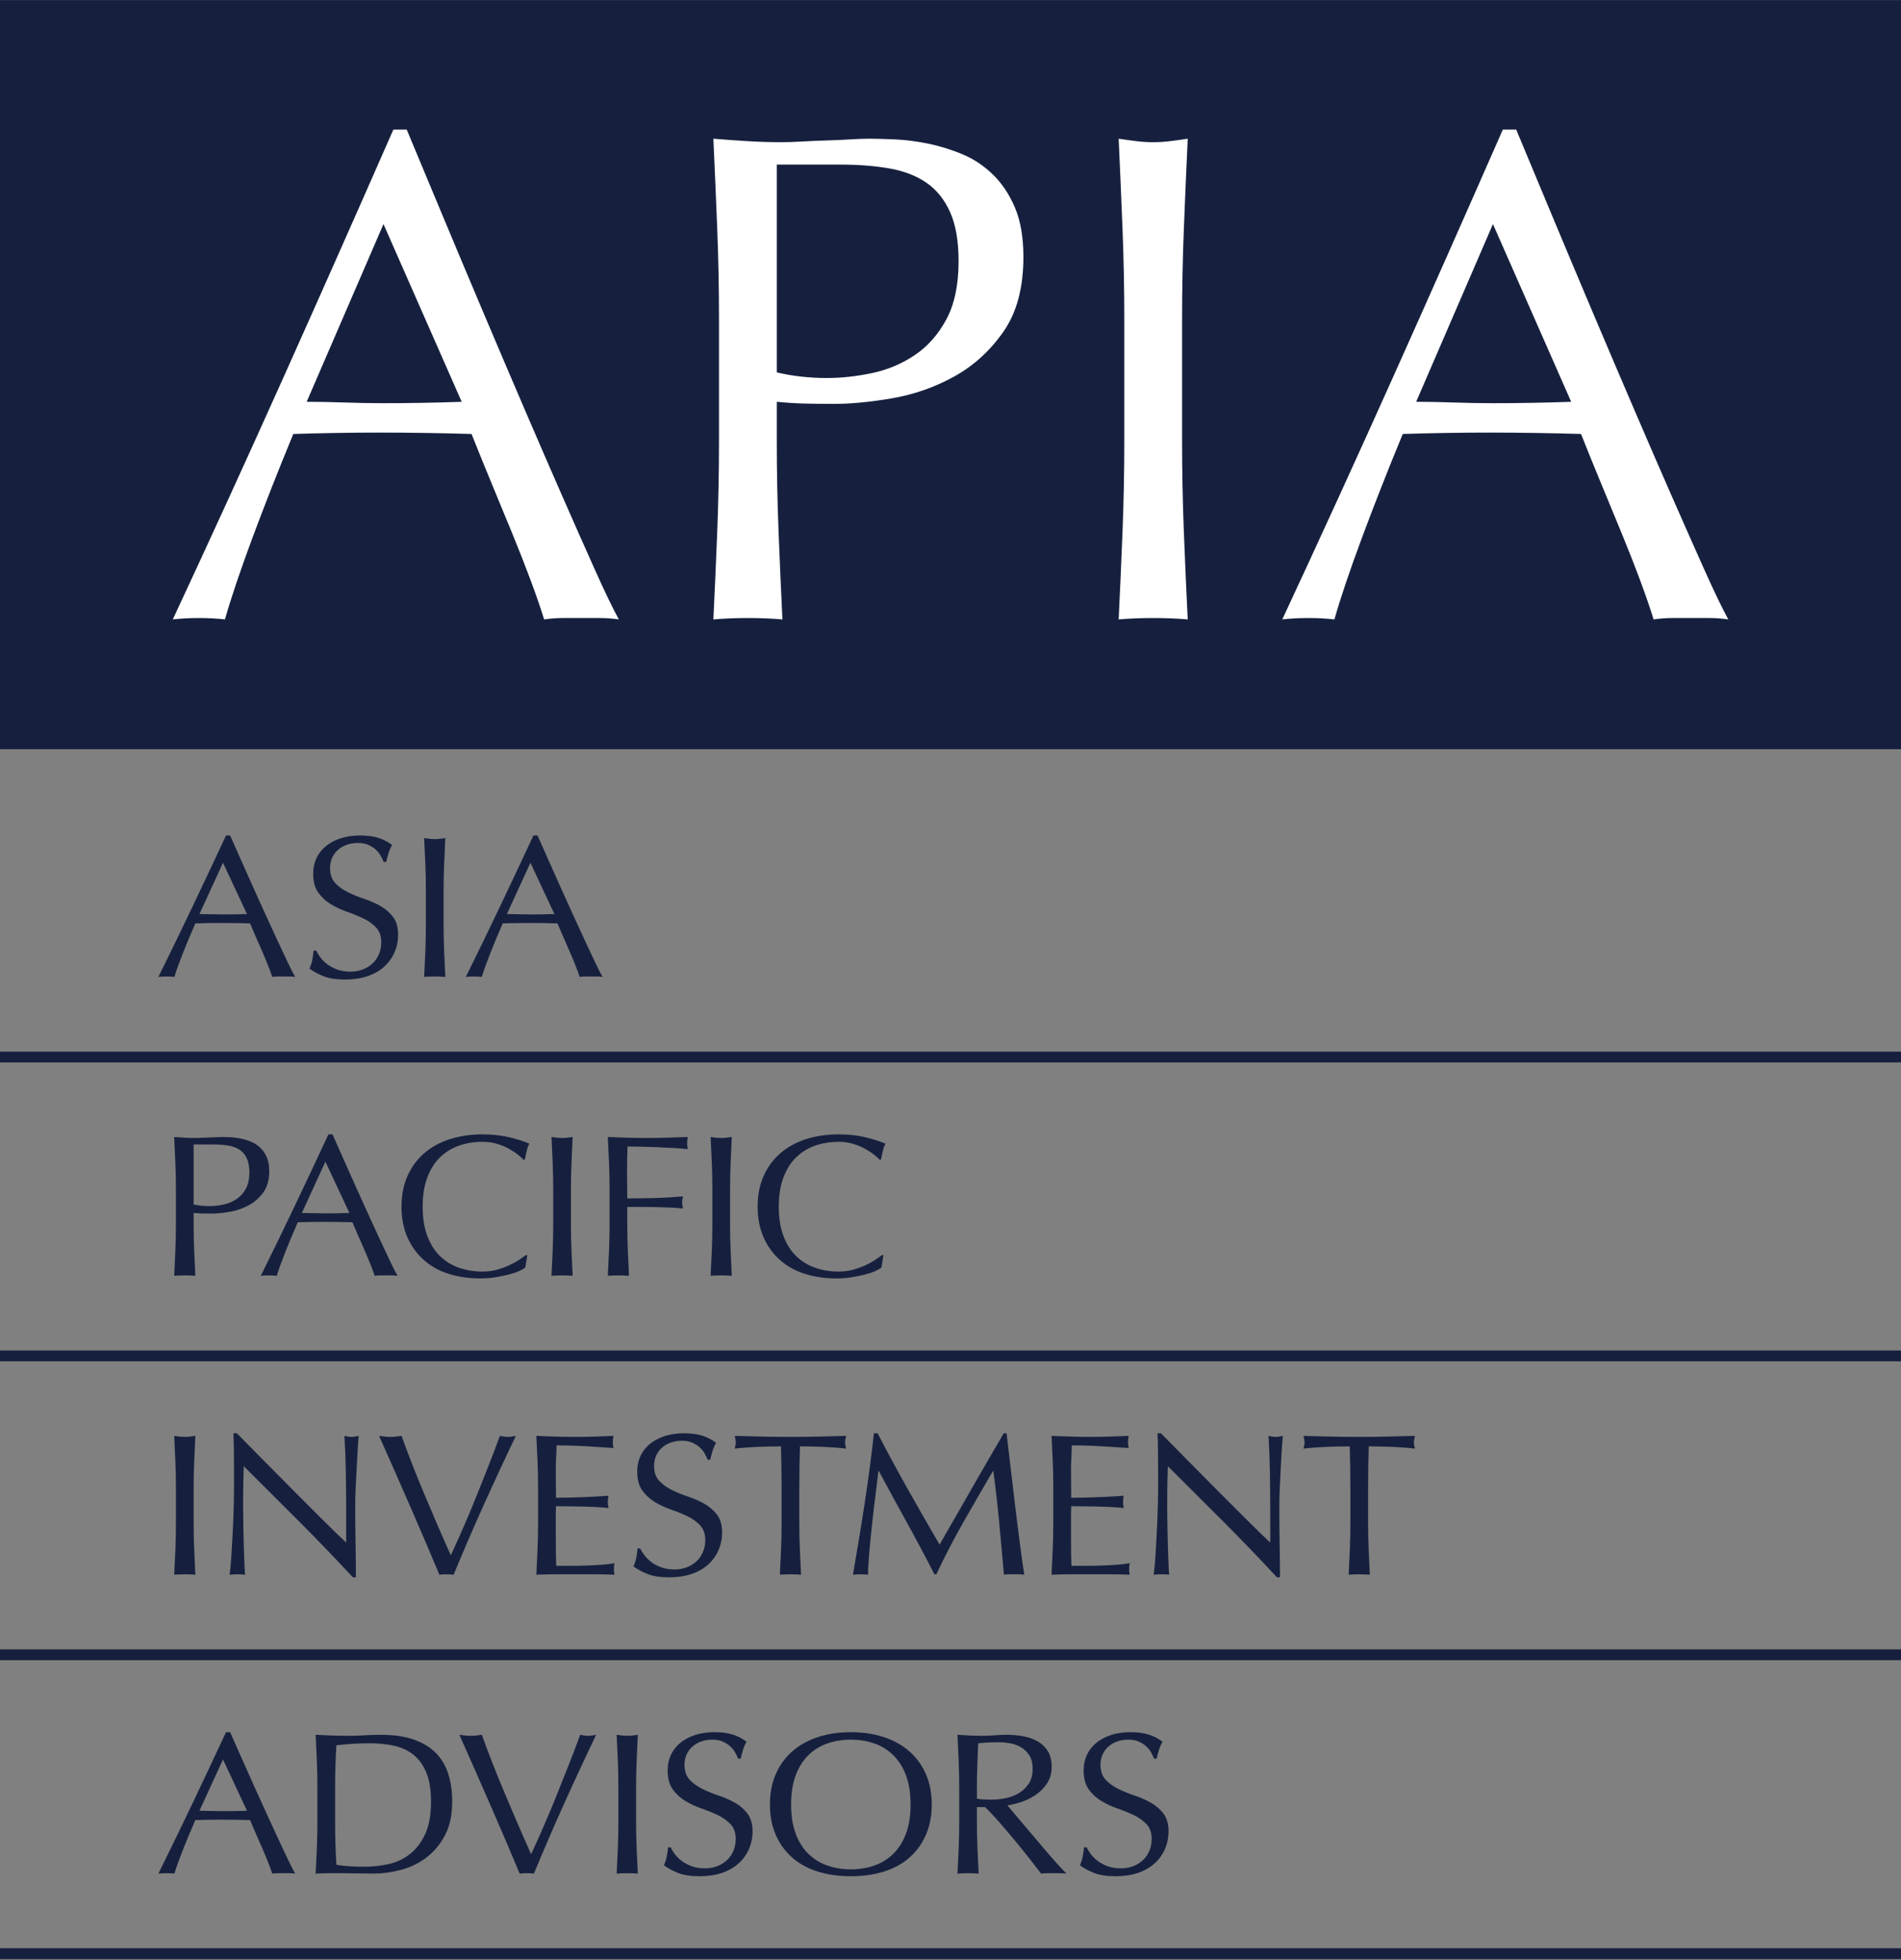 <?xml version="1.0" encoding="UTF-8" standalone="no"?>
<!DOCTYPE svg PUBLIC "-//W3C//DTD SVG 1.1//EN" "http://www.w3.org/Graphics/SVG/1.1/DTD/svg11.dtd">
<svg width="100%" height="100%" viewBox="0 0 550 567" version="1.1" xmlns="http://www.w3.org/2000/svg" xmlns:xlink="http://www.w3.org/1999/xlink" xml:space="preserve" xmlns:serif="http://www.serif.com/" style="fill-rule:evenodd;clip-rule:evenodd;stroke-linejoin:round;stroke-miterlimit:2;">
    <rect x="0" y="0" width="550" height="567" fill="#808080" stroke="none"/>
    <g transform="matrix(1,0,0,1,-1905.34,-113.001)">
        <g transform="matrix(4.167,0,0,4.167,1905.34,-236.999)">
            <rect x="0" y="84" width="132" height="52" style="fill:rgb(22,32,62);"/>
        </g>
        <g transform="matrix(4.167,0,0,4.167,1905.34,157.792)">
            <rect x="0" y="62.25" width="132" height="0.75" style="fill:rgb(22,32,62);"/>
        </g>
        <g transform="matrix(4.167,0,0,4.167,1905.34,330.709)">
            <rect x="0" y="41.5" width="132" height="0.75" style="fill:rgb(22,32,62);"/>
        </g>
        <g transform="matrix(4.167,0,0,4.167,1905.34,503.626)">
            <rect x="0" y="20.75" width="132" height="0.75" style="fill:rgb(22,32,62);"/>
        </g>
        <g transform="matrix(4.167,0,0,4.167,1905.34,676.542)">
            <rect x="0" y="0" width="132" height="0.75" style="fill:rgb(22,32,62);"/>
        </g>
        <g transform="matrix(4.167,0,0,4.167,2016.29,264.847)">
            <path d="M0,-20.886L5.43,-8.549C4.517,-8.516 3.603,-8.492 2.691,-8.476C1.777,-8.459 0.864,-8.452 -0.049,-8.452C-0.897,-8.452 -1.778,-8.468 -2.691,-8.5C-3.604,-8.532 -4.485,-8.549 -5.333,-8.549L0,-20.886ZM14.701,3.157C14.032,1.668 13.282,-0.025 12.451,-1.919C11.619,-3.813 10.73,-5.861 9.784,-8.063C8.838,-10.265 7.893,-12.483 6.947,-14.717C6.001,-16.952 5.071,-19.162 4.158,-21.347C3.245,-23.533 2.397,-25.565 1.614,-27.443L0.685,-27.443C-1.859,-21.646 -4.387,-15.948 -6.898,-10.346C-9.41,-4.744 -11.986,0.891 -14.628,6.557C-14.074,6.492 -13.47,6.46 -12.818,6.46C-12.166,6.46 -11.562,6.492 -11.007,6.557C-10.584,5.068 -9.948,3.181 -9.1,0.898C-8.252,-1.385 -7.306,-3.789 -6.262,-6.315C-5.251,-6.346 -4.256,-6.371 -3.278,-6.387C-2.299,-6.403 -1.305,-6.412 -0.294,-6.412C0.783,-6.412 1.859,-6.403 2.935,-6.387C4.012,-6.371 5.071,-6.346 6.115,-6.315C6.539,-5.246 6.996,-4.121 7.485,-2.939C7.974,-1.756 8.455,-0.591 8.928,0.558C9.401,1.708 9.833,2.809 10.225,3.861C10.616,4.914 10.926,5.812 11.154,6.557C11.611,6.492 12.042,6.46 12.451,6.46L15.044,6.46C15.451,6.46 15.883,6.492 16.34,6.557C15.916,5.78 15.369,4.647 14.701,3.157M27.308,-25.015L31.711,-25.015C32.983,-25.015 34.124,-24.925 35.135,-24.747C36.146,-24.569 37.002,-24.237 37.704,-23.752C38.405,-23.266 38.951,-22.586 39.343,-21.712C39.734,-20.837 39.93,-19.704 39.93,-18.312C39.93,-16.66 39.644,-15.308 39.074,-14.256C38.503,-13.203 37.769,-12.378 36.872,-11.779C35.975,-11.179 34.989,-10.766 33.912,-10.54C32.836,-10.313 31.792,-10.2 30.781,-10.2C29.574,-10.2 28.416,-10.329 27.308,-10.589L27.308,-25.015ZM23.296,-5.877C23.296,-3.74 23.255,-1.635 23.174,0.437C23.092,2.509 23.003,4.55 22.905,6.557C23.655,6.492 24.454,6.46 25.302,6.46C26.15,6.46 26.949,6.492 27.699,6.557C27.601,4.55 27.511,2.509 27.43,0.437C27.348,-1.635 27.308,-3.74 27.308,-5.877L27.308,-8.549C27.96,-8.484 28.596,-8.443 29.216,-8.427C29.835,-8.411 30.52,-8.403 31.271,-8.403C32.445,-8.403 33.79,-8.532 35.307,-8.792C36.823,-9.051 38.258,-9.552 39.612,-10.297C40.965,-11.042 42.107,-12.078 43.036,-13.406C43.966,-14.733 44.431,-16.466 44.431,-18.603C44.431,-19.963 44.235,-21.105 43.844,-22.027C43.452,-22.95 42.939,-23.719 42.303,-24.335C41.667,-24.949 40.957,-25.419 40.174,-25.743C39.392,-26.066 38.601,-26.309 37.802,-26.472C37.002,-26.633 36.244,-26.731 35.527,-26.763C34.809,-26.795 34.206,-26.812 33.717,-26.812C33.357,-26.812 32.917,-26.795 32.396,-26.763C31.874,-26.731 31.327,-26.706 30.757,-26.69C30.186,-26.674 29.623,-26.649 29.069,-26.617C28.514,-26.585 28.042,-26.569 27.65,-26.569C26.868,-26.569 26.076,-26.593 25.278,-26.642C24.478,-26.69 23.688,-26.746 22.905,-26.812C23.003,-24.675 23.092,-22.578 23.174,-20.522C23.255,-18.465 23.296,-16.369 23.296,-14.232L23.296,-5.877ZM51.436,-14.232L51.436,-5.877C51.436,-3.74 51.395,-1.635 51.314,0.437C51.232,2.509 51.143,4.55 51.045,6.557C51.795,6.492 52.594,6.46 53.442,6.46C54.29,6.46 55.089,6.492 55.839,6.557C55.741,4.55 55.651,2.509 55.57,0.437C55.488,-1.635 55.448,-3.74 55.448,-5.877L55.448,-14.232C55.448,-16.369 55.488,-18.465 55.57,-20.522C55.651,-22.578 55.741,-24.675 55.839,-26.812C55.415,-26.746 55.008,-26.69 54.616,-26.642C54.225,-26.593 53.833,-26.569 53.442,-26.569C53.051,-26.569 52.659,-26.593 52.268,-26.642C51.877,-26.69 51.468,-26.746 51.045,-26.812C51.143,-24.675 51.232,-22.578 51.314,-20.522C51.395,-18.465 51.436,-16.369 51.436,-14.232M77.032,-20.886L82.463,-8.549C81.549,-8.516 80.636,-8.492 79.723,-8.476C78.81,-8.459 77.896,-8.452 76.983,-8.452C76.135,-8.452 75.254,-8.468 74.342,-8.5C73.428,-8.532 72.548,-8.549 71.7,-8.549L77.032,-20.886ZM91.733,3.157C91.065,1.668 90.315,-0.025 89.483,-1.919C88.651,-3.813 87.762,-5.861 86.817,-8.063C85.87,-10.265 84.925,-12.483 83.979,-14.717C83.033,-16.952 82.103,-19.162 81.191,-21.347C80.277,-23.533 79.43,-25.565 78.647,-27.443L77.717,-27.443C75.173,-21.646 72.645,-15.948 70.134,-10.346C67.622,-4.744 65.046,0.891 62.405,6.557C62.959,6.492 63.562,6.46 64.215,6.46C64.867,6.46 65.47,6.492 66.025,6.557C66.448,5.068 67.084,3.181 67.933,0.898C68.781,-1.385 69.726,-3.789 70.77,-6.315C71.781,-6.346 72.776,-6.371 73.755,-6.387C74.733,-6.403 75.727,-6.412 76.739,-6.412C77.815,-6.412 78.891,-6.403 79.968,-6.387C81.044,-6.371 82.103,-6.346 83.148,-6.315C83.571,-5.246 84.028,-4.121 84.517,-2.939C85.007,-1.756 85.487,-0.591 85.961,0.558C86.433,1.708 86.866,2.809 87.257,3.861C87.648,4.914 87.958,5.812 88.187,6.557C88.643,6.492 89.075,6.46 89.483,6.46L92.076,6.46C92.483,6.46 92.915,6.492 93.372,6.557C92.948,5.78 92.402,4.647 91.733,3.157" style="fill:white;fill-rule:nonzero;"/>
        </g>
        <g transform="matrix(4.167,0,0,4.167,1969.86,647.823)">
            <path d="M0,-6.214L1.665,-2.652C1.385,-2.642 1.105,-2.635 0.825,-2.631C0.545,-2.626 0.265,-2.624 -0.015,-2.624C-0.275,-2.624 -0.545,-2.628 -0.825,-2.638C-1.105,-2.647 -1.375,-2.652 -1.635,-2.652L0,-6.214ZM4.508,0.729C4.302,0.299 4.073,-0.19 3.818,-0.737C3.563,-1.284 3.29,-1.875 3,-2.511C2.71,-3.147 2.42,-3.788 2.13,-4.433C1.84,-5.078 1.555,-5.716 1.275,-6.347C0.995,-6.978 0.735,-7.565 0.495,-8.107L0.21,-8.107C-0.57,-6.434 -1.345,-4.788 -2.115,-3.171C-2.885,-1.553 -3.675,0.074 -4.485,1.71C-4.315,1.691 -4.13,1.682 -3.93,1.682C-3.73,1.682 -3.545,1.691 -3.375,1.71C-3.245,1.28 -3.05,0.736 -2.79,0.076C-2.53,-0.583 -2.24,-1.277 -1.92,-2.006C-1.61,-2.016 -1.305,-2.023 -1.005,-2.027C-0.705,-2.032 -0.4,-2.034 -0.09,-2.034C0.24,-2.034 0.57,-2.032 0.9,-2.027C1.23,-2.023 1.555,-2.016 1.875,-2.006C2.005,-1.698 2.145,-1.373 2.295,-1.032C2.445,-0.69 2.592,-0.354 2.738,-0.022C2.882,0.31 3.015,0.628 3.135,0.932C3.255,1.236 3.35,1.495 3.42,1.71C3.56,1.691 3.692,1.682 3.818,1.682L4.613,1.682C4.737,1.682 4.87,1.691 5.01,1.71C4.88,1.486 4.712,1.159 4.508,0.729M6.553,-1.88C6.553,-1.263 6.541,-0.655 6.516,-0.057C6.491,0.542 6.463,1.131 6.433,1.71C6.773,1.691 7.108,1.682 7.438,1.682L8.443,1.682C8.783,1.682 9.118,1.687 9.448,1.696C9.778,1.705 10.113,1.71 10.453,1.71C11.043,1.71 11.661,1.629 12.306,1.465C12.951,1.301 13.541,1.023 14.076,0.63C14.611,0.238 15.051,-0.279 15.396,-0.919C15.741,-1.56 15.913,-2.348 15.913,-3.283C15.913,-4.003 15.821,-4.65 15.636,-5.225C15.451,-5.8 15.158,-6.286 14.758,-6.684C14.358,-7.081 13.846,-7.387 13.221,-7.602C12.596,-7.817 11.843,-7.925 10.963,-7.925C10.583,-7.925 10.206,-7.913 9.831,-7.89C9.456,-7.867 9.078,-7.855 8.698,-7.855C8.318,-7.855 7.941,-7.862 7.566,-7.876C7.191,-7.89 6.813,-7.906 6.433,-7.925C6.463,-7.308 6.491,-6.702 6.516,-6.109C6.541,-5.515 6.553,-4.91 6.553,-4.293L6.553,-1.88ZM7.783,-4.293C7.783,-4.797 7.791,-5.295 7.806,-5.786C7.821,-6.277 7.843,-6.747 7.873,-7.196C8.183,-7.233 8.533,-7.266 8.923,-7.294C9.313,-7.322 9.733,-7.336 10.183,-7.336C10.803,-7.336 11.373,-7.278 11.893,-7.161C12.413,-7.044 12.861,-6.833 13.236,-6.53C13.611,-6.226 13.906,-5.812 14.121,-5.288C14.336,-4.765 14.443,-4.096 14.443,-3.283C14.443,-2.357 14.306,-1.602 14.031,-1.018C13.756,-0.433 13.401,0.027 12.966,0.364C12.531,0.7 12.038,0.93 11.488,1.051C10.938,1.173 10.388,1.233 9.838,1.233C9.458,1.233 9.088,1.222 8.728,1.198C8.368,1.175 8.083,1.14 7.873,1.093C7.813,0.121 7.783,-0.87 7.783,-1.88L7.783,-4.293ZM21.093,1.682C21.263,1.682 21.428,1.691 21.588,1.71C22.248,0.111 22.938,-1.487 23.658,-3.086C24.378,-4.685 25.128,-6.298 25.908,-7.925C25.688,-7.878 25.503,-7.855 25.353,-7.855C25.203,-7.855 25.018,-7.878 24.798,-7.925C24.688,-7.617 24.553,-7.252 24.393,-6.831C24.233,-6.41 24.055,-5.957 23.86,-5.471C23.665,-4.984 23.463,-4.477 23.253,-3.949C23.043,-3.421 22.83,-2.902 22.615,-2.392C22.4,-1.882 22.188,-1.392 21.978,-0.919C21.768,-0.447 21.573,-0.019 21.393,0.364C21.073,-0.347 20.758,-1.062 20.448,-1.782C20.138,-2.502 19.835,-3.213 19.54,-3.914C19.245,-4.615 18.965,-5.305 18.7,-5.983C18.435,-6.66 18.193,-7.308 17.973,-7.925C17.833,-7.906 17.698,-7.89 17.568,-7.876C17.438,-7.862 17.313,-7.855 17.193,-7.855C17.073,-7.855 16.948,-7.862 16.818,-7.876C16.688,-7.89 16.553,-7.906 16.413,-7.925C16.773,-7.121 17.15,-6.27 17.545,-5.372C17.94,-4.475 18.325,-3.596 18.7,-2.736C19.075,-1.875 19.428,-1.057 19.758,-0.281C20.088,0.495 20.368,1.159 20.598,1.71C20.728,1.691 20.893,1.682 21.093,1.682M27.451,-4.293L27.451,-1.88C27.451,-1.263 27.439,-0.655 27.414,-0.057C27.389,0.542 27.361,1.131 27.331,1.71C27.561,1.691 27.806,1.682 28.066,1.682C28.326,1.682 28.571,1.691 28.801,1.71C28.771,1.131 28.744,0.542 28.719,-0.057C28.694,-0.655 28.681,-1.263 28.681,-1.88L28.681,-4.293C28.681,-4.91 28.694,-5.515 28.719,-6.109C28.744,-6.702 28.771,-7.308 28.801,-7.925C28.671,-7.906 28.546,-7.89 28.426,-7.876C28.306,-7.862 28.186,-7.855 28.066,-7.855C27.946,-7.855 27.826,-7.862 27.706,-7.876C27.586,-7.89 27.461,-7.906 27.331,-7.925C27.361,-7.308 27.389,-6.702 27.414,-6.109C27.439,-5.515 27.451,-4.91 27.451,-4.293M31.083,-0.113L30.903,-0.113C30.873,0.158 30.84,0.38 30.805,0.553C30.77,0.726 30.708,0.92 30.618,1.135C30.878,1.332 31.2,1.507 31.585,1.661C31.97,1.815 32.473,1.893 33.093,1.893C33.673,1.893 34.19,1.815 34.645,1.661C35.1,1.507 35.485,1.287 35.8,1.002C36.115,0.717 36.355,0.383 36.52,-0.001C36.685,-0.384 36.768,-0.791 36.768,-1.221C36.768,-1.735 36.65,-2.147 36.415,-2.455C36.18,-2.764 35.888,-3.016 35.538,-3.213C35.188,-3.409 34.81,-3.575 34.405,-3.71C34,-3.846 33.623,-4 33.273,-4.173C32.923,-4.346 32.63,-4.559 32.395,-4.811C32.16,-5.064 32.043,-5.41 32.043,-5.849C32.043,-6.102 32.09,-6.335 32.185,-6.551C32.28,-6.766 32.415,-6.95 32.59,-7.105C32.765,-7.259 32.97,-7.378 33.205,-7.462C33.44,-7.546 33.698,-7.588 33.978,-7.588C34.258,-7.588 34.498,-7.544 34.698,-7.455C34.898,-7.366 35.07,-7.256 35.215,-7.126C35.36,-6.995 35.475,-6.852 35.56,-6.698C35.645,-6.544 35.713,-6.401 35.763,-6.27L35.943,-6.27C36.003,-6.541 36.063,-6.766 36.123,-6.943C36.183,-7.121 36.258,-7.289 36.348,-7.448C36.048,-7.673 35.723,-7.839 35.373,-7.946C35.023,-8.053 34.608,-8.107 34.128,-8.107C33.628,-8.107 33.178,-8.042 32.778,-7.911C32.378,-7.78 32.035,-7.598 31.75,-7.364C31.465,-7.13 31.248,-6.852 31.098,-6.53C30.948,-6.207 30.873,-5.849 30.873,-5.457C30.873,-4.905 30.99,-4.465 31.225,-4.138C31.46,-3.811 31.753,-3.542 32.103,-3.332C32.453,-3.121 32.83,-2.946 33.235,-2.806C33.64,-2.666 34.018,-2.511 34.368,-2.343C34.718,-2.175 35.01,-1.964 35.245,-1.712C35.48,-1.459 35.598,-1.118 35.598,-0.688C35.598,-0.408 35.548,-0.143 35.448,0.104C35.348,0.352 35.205,0.567 35.02,0.75C34.835,0.932 34.61,1.077 34.345,1.184C34.08,1.292 33.783,1.346 33.453,1.346C33.133,1.346 32.843,1.301 32.583,1.212C32.323,1.124 32.095,1.009 31.9,0.869C31.705,0.729 31.54,0.572 31.405,0.399C31.27,0.226 31.163,0.055 31.083,-0.113M38.386,-0.962C38.661,-0.34 39.046,0.186 39.541,0.616C40.036,1.046 40.629,1.367 41.319,1.577C42.009,1.787 42.764,1.893 43.584,1.893C44.414,1.893 45.174,1.787 45.864,1.577C46.554,1.367 47.146,1.046 47.641,0.616C48.136,0.186 48.521,-0.34 48.796,-0.962C49.071,-1.583 49.209,-2.292 49.209,-3.086C49.209,-3.881 49.071,-4.589 48.796,-5.211C48.521,-5.833 48.136,-6.359 47.641,-6.789C47.146,-7.219 46.554,-7.546 45.864,-7.771C45.174,-7.995 44.414,-8.107 43.584,-8.107C42.764,-8.107 42.009,-7.995 41.319,-7.771C40.629,-7.546 40.036,-7.219 39.541,-6.789C39.046,-6.359 38.661,-5.833 38.386,-5.211C38.111,-4.589 37.974,-3.881 37.974,-3.086C37.974,-2.292 38.111,-1.583 38.386,-0.962M47.424,-1.074C47.214,-0.508 46.921,-0.04 46.546,0.329C46.171,0.698 45.731,0.972 45.226,1.149C44.721,1.327 44.174,1.416 43.584,1.416C43.004,1.416 42.461,1.327 41.956,1.149C41.451,0.972 41.011,0.698 40.636,0.329C40.261,-0.04 39.969,-0.508 39.759,-1.074C39.549,-1.639 39.444,-2.31 39.444,-3.086C39.444,-3.862 39.549,-4.533 39.759,-5.099C39.969,-5.665 40.261,-6.132 40.636,-6.502C41.011,-6.871 41.451,-7.144 41.956,-7.322C42.461,-7.499 43.004,-7.588 43.584,-7.588C44.174,-7.588 44.721,-7.499 45.226,-7.322C45.731,-7.144 46.171,-6.871 46.546,-6.502C46.921,-6.132 47.214,-5.665 47.424,-5.099C47.634,-4.533 47.739,-3.862 47.739,-3.086C47.739,-2.31 47.634,-1.639 47.424,-1.074M51.115,-1.88C51.115,-1.263 51.102,-0.655 51.078,-0.057C51.053,0.542 51.025,1.131 50.995,1.71C51.225,1.691 51.47,1.682 51.73,1.682C51.99,1.682 52.235,1.691 52.465,1.71C52.435,1.131 52.408,0.542 52.383,-0.057C52.358,-0.655 52.345,-1.263 52.345,-1.88L52.345,-2.904L52.915,-2.904C53.235,-2.595 53.588,-2.219 53.973,-1.775C54.357,-1.331 54.735,-0.884 55.105,-0.436C55.475,0.013 55.813,0.434 56.118,0.827C56.423,1.219 56.65,1.514 56.8,1.71C56.94,1.691 57.085,1.682 57.235,1.682L58.12,1.682C58.27,1.682 58.42,1.691 58.57,1.71C58.43,1.579 58.245,1.388 58.015,1.135C57.785,0.883 57.54,0.605 57.28,0.301C57.02,-0.003 56.75,-0.321 56.47,-0.653C56.19,-0.985 55.92,-1.303 55.66,-1.607C55.4,-1.91 55.165,-2.189 54.955,-2.441C54.745,-2.694 54.58,-2.89 54.46,-3.03C54.75,-3.068 55.073,-3.145 55.428,-3.262C55.783,-3.378 56.115,-3.542 56.425,-3.753C56.735,-3.963 56.997,-4.229 57.213,-4.552C57.428,-4.875 57.535,-5.26 57.535,-5.709C57.535,-6.13 57.453,-6.48 57.288,-6.761C57.123,-7.041 56.898,-7.268 56.613,-7.441C56.328,-7.614 55.995,-7.738 55.615,-7.813C55.235,-7.888 54.835,-7.925 54.415,-7.925C54.125,-7.925 53.84,-7.913 53.56,-7.89C53.28,-7.867 52.995,-7.855 52.705,-7.855C52.415,-7.855 52.13,-7.862 51.85,-7.876C51.57,-7.89 51.285,-7.906 50.995,-7.925C51.025,-7.308 51.053,-6.702 51.078,-6.109C51.102,-5.515 51.115,-4.91 51.115,-4.293L51.115,-1.88ZM52.345,-4.293C52.345,-4.797 52.355,-5.302 52.375,-5.807C52.395,-6.312 52.415,-6.822 52.435,-7.336C52.595,-7.355 52.79,-7.371 53.02,-7.385C53.25,-7.399 53.54,-7.406 53.89,-7.406C54.15,-7.406 54.415,-7.38 54.685,-7.329C54.955,-7.278 55.205,-7.182 55.435,-7.041C55.665,-6.901 55.853,-6.712 55.998,-6.473C56.143,-6.235 56.215,-5.933 56.215,-5.569C56.215,-5.148 56.123,-4.8 55.938,-4.524C55.753,-4.248 55.52,-4.028 55.24,-3.865C54.96,-3.701 54.653,-3.586 54.318,-3.521C53.982,-3.456 53.66,-3.423 53.35,-3.423C53.15,-3.423 52.968,-3.428 52.803,-3.437C52.638,-3.446 52.485,-3.465 52.345,-3.493L52.345,-4.293ZM59.965,-0.113L59.785,-0.113C59.755,0.158 59.722,0.38 59.688,0.553C59.652,0.726 59.59,0.92 59.5,1.135C59.76,1.332 60.082,1.507 60.468,1.661C60.852,1.815 61.355,1.893 61.975,1.893C62.555,1.893 63.072,1.815 63.528,1.661C63.982,1.507 64.368,1.287 64.683,1.002C64.998,0.717 65.238,0.383 65.403,-0.001C65.568,-0.384 65.65,-0.791 65.65,-1.221C65.65,-1.735 65.532,-2.147 65.298,-2.455C65.062,-2.764 64.77,-3.016 64.42,-3.213C64.07,-3.409 63.693,-3.575 63.288,-3.71C62.883,-3.846 62.505,-4 62.155,-4.173C61.805,-4.346 61.512,-4.559 61.278,-4.811C61.042,-5.064 60.925,-5.41 60.925,-5.849C60.925,-6.102 60.972,-6.335 61.068,-6.551C61.162,-6.766 61.297,-6.95 61.473,-7.105C61.647,-7.259 61.852,-7.378 62.088,-7.462C62.322,-7.546 62.58,-7.588 62.86,-7.588C63.14,-7.588 63.38,-7.544 63.58,-7.455C63.78,-7.366 63.952,-7.256 64.098,-7.126C64.242,-6.995 64.357,-6.852 64.443,-6.698C64.527,-6.544 64.595,-6.401 64.645,-6.27L64.825,-6.27C64.885,-6.541 64.945,-6.766 65.005,-6.943C65.065,-7.121 65.14,-7.289 65.23,-7.448C64.93,-7.673 64.605,-7.839 64.255,-7.946C63.905,-8.053 63.49,-8.107 63.01,-8.107C62.51,-8.107 62.06,-8.042 61.66,-7.911C61.26,-7.78 60.918,-7.598 60.633,-7.364C60.348,-7.13 60.13,-6.852 59.98,-6.53C59.83,-6.207 59.755,-5.849 59.755,-5.457C59.755,-4.905 59.872,-4.465 60.108,-4.138C60.342,-3.811 60.635,-3.542 60.985,-3.332C61.335,-3.121 61.713,-2.946 62.118,-2.806C62.523,-2.666 62.9,-2.511 63.25,-2.343C63.6,-2.175 63.892,-1.964 64.128,-1.712C64.362,-1.459 64.48,-1.118 64.48,-0.688C64.48,-0.408 64.43,-0.143 64.33,0.104C64.23,0.352 64.087,0.567 63.903,0.75C63.717,0.932 63.492,1.077 63.228,1.184C62.962,1.292 62.665,1.346 62.335,1.346C62.015,1.346 61.725,1.301 61.465,1.212C61.205,1.124 60.978,1.009 60.783,0.869C60.588,0.729 60.423,0.572 60.288,0.399C60.153,0.226 60.045,0.055 59.965,-0.113" style="fill:rgb(22,32,62);fill-rule:nonzero;"/>
        </g>
        <g transform="matrix(4.167,0,0,4.167,1956.24,553.354)">
            <path d="M0,-2.37L0,0.042C0,0.659 -0.013,1.267 -0.037,1.866C-0.063,2.464 -0.09,3.053 -0.12,3.633C0.11,3.614 0.355,3.605 0.615,3.605C0.875,3.605 1.12,3.614 1.35,3.633C1.32,3.053 1.292,2.464 1.268,1.866C1.242,1.267 1.23,0.659 1.23,0.042L1.23,-2.37C1.23,-2.987 1.242,-3.592 1.268,-4.186C1.292,-4.78 1.32,-5.385 1.35,-6.003C1.22,-5.984 1.095,-5.967 0.975,-5.953C0.855,-5.939 0.735,-5.932 0.615,-5.932C0.495,-5.932 0.375,-5.939 0.255,-5.953C0.135,-5.967 0.01,-5.984 -0.12,-6.003C-0.09,-5.385 -0.063,-4.78 -0.037,-4.186C-0.013,-3.592 0,-2.987 0,-2.37M12.285,3.815L12.495,3.815L12.495,3.352C12.495,3.128 12.492,2.864 12.488,2.56C12.482,2.256 12.477,1.929 12.473,1.578C12.467,1.227 12.462,0.879 12.458,0.533C12.452,0.187 12.45,-0.145 12.45,-0.463L12.45,-1.304C12.45,-1.575 12.46,-1.935 12.48,-2.384C12.5,-2.833 12.522,-3.291 12.548,-3.759C12.572,-4.226 12.597,-4.665 12.623,-5.077C12.647,-5.488 12.67,-5.797 12.69,-6.003C12.49,-5.956 12.33,-5.932 12.21,-5.932C12.07,-5.932 11.9,-5.956 11.7,-6.003C11.75,-5.18 11.783,-4.303 11.798,-3.373C11.813,-2.442 11.82,-1.486 11.82,-0.505L11.82,1.403C11.36,0.973 10.823,0.451 10.208,-0.161C9.592,-0.773 8.942,-1.423 8.258,-2.111C7.572,-2.798 6.882,-3.494 6.187,-4.2C5.492,-4.906 4.84,-5.568 4.23,-6.185L3.99,-6.185C4.01,-5.867 4.022,-5.385 4.028,-4.74C4.032,-4.095 4.035,-3.324 4.035,-2.426C4.035,-2.118 4.03,-1.767 4.02,-1.374C4.01,-0.981 3.998,-0.579 3.983,-0.168C3.967,0.244 3.947,0.655 3.923,1.066C3.897,1.478 3.875,1.859 3.855,2.209C3.835,2.56 3.812,2.861 3.788,3.114C3.762,3.366 3.74,3.539 3.72,3.633C3.89,3.614 4.075,3.605 4.275,3.605C4.465,3.605 4.64,3.614 4.8,3.633C4.79,3.558 4.78,3.415 4.77,3.205C4.76,2.995 4.75,2.749 4.74,2.469C4.73,2.188 4.72,1.884 4.71,1.557C4.7,1.23 4.692,0.907 4.687,0.589C4.682,0.272 4.677,-0.032 4.673,-0.322C4.667,-0.612 4.665,-0.855 4.665,-1.052C4.665,-1.809 4.67,-2.407 4.68,-2.847C4.69,-3.286 4.7,-3.637 4.71,-3.899C6.01,-2.608 7.31,-1.311 8.61,-0.007C9.91,1.298 11.135,2.572 12.285,3.815M18.786,3.605C18.956,3.605 19.121,3.614 19.281,3.633C19.941,2.034 20.631,0.435 21.351,-1.164C22.071,-2.763 22.821,-4.376 23.601,-6.003C23.381,-5.956 23.196,-5.932 23.046,-5.932C22.896,-5.932 22.711,-5.956 22.491,-6.003C22.381,-5.694 22.246,-5.329 22.086,-4.909C21.926,-4.488 21.749,-4.034 21.554,-3.548C21.359,-3.062 21.156,-2.555 20.946,-2.026C20.736,-1.498 20.523,-0.979 20.309,-0.47C20.093,0.04 19.881,0.531 19.671,1.003C19.461,1.475 19.266,1.903 19.086,2.286C18.766,1.576 18.451,0.861 18.141,0.141C17.831,-0.579 17.528,-1.29 17.234,-1.991C16.938,-2.693 16.658,-3.382 16.394,-4.06C16.128,-4.738 15.886,-5.385 15.666,-6.003C15.526,-5.984 15.391,-5.967 15.261,-5.953C15.131,-5.939 15.006,-5.932 14.886,-5.932C14.766,-5.932 14.641,-5.939 14.511,-5.953C14.381,-5.967 14.246,-5.984 14.106,-6.003C14.466,-5.198 14.843,-4.348 15.239,-3.45C15.633,-2.552 16.019,-1.673 16.394,-0.813C16.769,0.047 17.121,0.865 17.451,1.641C17.781,2.417 18.061,3.081 18.291,3.633C18.421,3.614 18.586,3.605 18.786,3.605M25.144,-2.384L25.144,0.028C25.144,0.645 25.132,1.251 25.107,1.845C25.082,2.438 25.054,3.035 25.024,3.633C25.484,3.614 25.939,3.605 26.389,3.605L29.112,3.605C29.557,3.605 30.004,3.614 30.454,3.633C30.424,3.539 30.409,3.418 30.409,3.268C30.409,3.203 30.412,3.13 30.417,3.051C30.422,2.971 30.434,2.899 30.454,2.833C30.214,2.88 29.932,2.915 29.607,2.939C29.282,2.962 28.937,2.981 28.572,2.995C28.207,3.009 27.834,3.016 27.454,3.016L26.404,3.016C26.394,2.838 26.387,2.576 26.382,2.23C26.377,1.884 26.374,1.445 26.374,0.912L26.374,-0.477C26.374,-0.626 26.377,-0.75 26.382,-0.848C26.387,-0.946 26.389,-1.038 26.389,-1.122C26.569,-1.122 26.812,-1.119 27.117,-1.115C27.422,-1.11 27.747,-1.105 28.092,-1.101C28.437,-1.096 28.782,-1.084 29.127,-1.066C29.472,-1.047 29.774,-1.024 30.034,-0.996C30.004,-1.136 29.989,-1.276 29.989,-1.416C29.989,-1.566 30.004,-1.711 30.034,-1.851C29.814,-1.832 29.582,-1.816 29.337,-1.802C29.092,-1.788 28.824,-1.774 28.534,-1.76C28.244,-1.746 27.924,-1.734 27.574,-1.725C27.224,-1.715 26.829,-1.711 26.389,-1.711C26.389,-1.888 26.387,-2.15 26.382,-2.496C26.377,-2.842 26.374,-3.197 26.374,-3.562C26.374,-3.908 26.382,-4.217 26.397,-4.488C26.412,-4.759 26.424,-5.044 26.434,-5.343C26.924,-5.343 27.344,-5.336 27.694,-5.322C28.044,-5.308 28.367,-5.292 28.662,-5.273C28.957,-5.254 29.237,-5.236 29.502,-5.217C29.767,-5.198 30.059,-5.18 30.379,-5.161C30.349,-5.301 30.334,-5.442 30.334,-5.582C30.334,-5.722 30.349,-5.862 30.379,-6.003C29.929,-5.984 29.484,-5.967 29.044,-5.953C28.604,-5.939 28.159,-5.932 27.709,-5.932C27.259,-5.932 26.812,-5.939 26.367,-5.953C25.922,-5.967 25.474,-5.984 25.024,-6.003C25.054,-5.404 25.082,-4.806 25.107,-4.207C25.132,-3.609 25.144,-3.001 25.144,-2.384M32.238,1.81L32.058,1.81C32.028,2.081 31.995,2.303 31.96,2.476C31.925,2.649 31.863,2.843 31.773,3.058C32.033,3.254 32.355,3.429 32.74,3.584C33.125,3.738 33.628,3.815 34.248,3.815C34.828,3.815 35.345,3.738 35.8,3.584C36.255,3.429 36.64,3.21 36.955,2.925C37.27,2.639 37.51,2.305 37.675,1.922C37.84,1.538 37.923,1.132 37.923,0.702C37.923,0.187 37.805,-0.224 37.57,-0.533C37.335,-0.841 37.043,-1.094 36.693,-1.29C36.343,-1.486 35.965,-1.652 35.56,-1.788C35.155,-1.923 34.778,-2.078 34.428,-2.251C34.078,-2.424 33.785,-2.636 33.55,-2.889C33.315,-3.141 33.198,-3.487 33.198,-3.927C33.198,-4.179 33.245,-4.413 33.34,-4.628C33.435,-4.843 33.57,-5.028 33.745,-5.182C33.92,-5.336 34.125,-5.456 34.36,-5.54C34.595,-5.624 34.853,-5.666 35.133,-5.666C35.413,-5.666 35.653,-5.621 35.853,-5.533C36.053,-5.444 36.225,-5.334 36.37,-5.203C36.515,-5.072 36.63,-4.93 36.715,-4.775C36.8,-4.621 36.868,-4.478 36.918,-4.348L37.098,-4.348C37.158,-4.619 37.218,-4.843 37.278,-5.021C37.338,-5.198 37.413,-5.367 37.503,-5.526C37.203,-5.75 36.878,-5.916 36.528,-6.024C36.178,-6.131 35.763,-6.185 35.283,-6.185C34.783,-6.185 34.333,-6.119 33.933,-5.989C33.533,-5.857 33.19,-5.675 32.905,-5.442C32.62,-5.208 32.403,-4.93 32.253,-4.607C32.103,-4.284 32.028,-3.927 32.028,-3.534C32.028,-2.982 32.145,-2.543 32.38,-2.216C32.615,-1.888 32.908,-1.62 33.258,-1.409C33.608,-1.199 33.985,-1.024 34.39,-0.883C34.795,-0.743 35.173,-0.589 35.523,-0.42C35.873,-0.252 36.165,-0.042 36.4,0.211C36.635,0.463 36.753,0.805 36.753,1.234C36.753,1.515 36.703,1.779 36.603,2.027C36.503,2.275 36.36,2.49 36.175,2.672C35.99,2.854 35.765,2.999 35.5,3.107C35.235,3.214 34.938,3.268 34.608,3.268C34.288,3.268 33.998,3.224 33.738,3.135C33.478,3.046 33.25,2.932 33.055,2.791C32.86,2.651 32.695,2.495 32.56,2.321C32.425,2.149 32.318,1.978 32.238,1.81M42.052,-2.37L42.052,0.042C42.052,0.659 42.04,1.267 42.015,1.866C41.99,2.464 41.962,3.053 41.932,3.633C42.162,3.614 42.407,3.605 42.667,3.605C42.927,3.605 43.172,3.614 43.402,3.633C43.372,3.053 43.345,2.464 43.32,1.866C43.295,1.267 43.282,0.659 43.282,0.042L43.282,-2.37C43.282,-3.342 43.297,-4.31 43.327,-5.273C43.587,-5.273 43.86,-5.271 44.145,-5.266C44.43,-5.261 44.715,-5.252 45,-5.238C45.285,-5.224 45.56,-5.208 45.825,-5.189C46.09,-5.17 46.327,-5.147 46.537,-5.119C46.487,-5.287 46.462,-5.432 46.462,-5.554C46.462,-5.666 46.487,-5.815 46.537,-6.003C45.877,-5.984 45.232,-5.967 44.602,-5.953C43.972,-5.939 43.327,-5.932 42.667,-5.932C42.007,-5.932 41.362,-5.939 40.732,-5.953C40.102,-5.967 39.457,-5.984 38.797,-6.003C38.847,-5.815 38.872,-5.671 38.872,-5.568C38.872,-5.437 38.847,-5.287 38.797,-5.119C39.007,-5.147 39.245,-5.17 39.51,-5.189C39.775,-5.208 40.05,-5.224 40.335,-5.238C40.62,-5.252 40.905,-5.261 41.19,-5.266C41.475,-5.271 41.747,-5.273 42.007,-5.273C42.037,-4.31 42.052,-3.342 42.052,-2.37M48.717,-6.185L48.462,-6.185C48.382,-5.437 48.287,-4.649 48.177,-3.822C48.067,-2.994 47.947,-2.155 47.817,-1.304C47.687,-0.453 47.552,0.393 47.412,1.234C47.272,2.076 47.137,2.875 47.007,3.633C47.167,3.614 47.342,3.605 47.532,3.605C47.722,3.605 47.897,3.614 48.057,3.633C48.057,3.259 48.082,2.78 48.132,2.195C48.182,1.611 48.242,0.989 48.312,0.33C48.382,-0.329 48.459,-0.998 48.544,-1.676C48.629,-2.354 48.707,-2.982 48.777,-3.562L48.807,-3.562C49.467,-2.328 50.124,-1.119 50.779,0.063C51.434,1.246 52.062,2.427 52.662,3.605L52.797,3.605C53.397,2.333 54.029,1.115 54.694,-0.049C55.359,-1.213 56.037,-2.384 56.727,-3.562L56.757,-3.562C56.917,-2.347 57.052,-1.154 57.162,0.014C57.272,1.183 57.382,2.389 57.492,3.633C57.612,3.614 57.729,3.605 57.844,3.605L58.549,3.605C58.664,3.605 58.782,3.614 58.902,3.633C58.782,2.857 58.672,2.074 58.572,1.284C58.472,0.494 58.372,-0.306 58.272,-1.115C58.172,-1.923 58.074,-2.746 57.979,-3.583C57.884,-4.42 57.782,-5.287 57.672,-6.185L57.477,-6.185C57.227,-5.755 56.957,-5.292 56.667,-4.796C56.377,-4.301 56.084,-3.796 55.789,-3.282C55.494,-2.767 55.204,-2.26 54.919,-1.76C54.634,-1.26 54.367,-0.794 54.117,-0.364C53.867,0.066 53.647,0.447 53.457,0.779C53.267,1.111 53.122,1.366 53.022,1.543C52.252,0.225 51.514,-1.061 50.809,-2.314C50.104,-3.567 49.407,-4.857 48.717,-6.185M60.916,-2.384L60.916,0.028C60.916,0.645 60.904,1.251 60.879,1.845C60.854,2.438 60.826,3.035 60.796,3.633C61.256,3.614 61.711,3.605 62.161,3.605L64.884,3.605C65.329,3.605 65.776,3.614 66.226,3.633C66.196,3.539 66.181,3.418 66.181,3.268C66.181,3.203 66.184,3.13 66.189,3.051C66.194,2.971 66.206,2.899 66.226,2.833C65.986,2.88 65.704,2.915 65.379,2.939C65.054,2.962 64.709,2.981 64.344,2.995C63.979,3.009 63.606,3.016 63.226,3.016L62.176,3.016C62.166,2.838 62.159,2.576 62.154,2.23C62.149,1.884 62.146,1.445 62.146,0.912L62.146,-0.477C62.146,-0.626 62.149,-0.75 62.154,-0.848C62.159,-0.946 62.161,-1.038 62.161,-1.122C62.341,-1.122 62.584,-1.119 62.889,-1.115C63.194,-1.11 63.519,-1.105 63.864,-1.101C64.209,-1.096 64.554,-1.084 64.899,-1.066C65.244,-1.047 65.546,-1.024 65.806,-0.996C65.776,-1.136 65.761,-1.276 65.761,-1.416C65.761,-1.566 65.776,-1.711 65.806,-1.851C65.586,-1.832 65.354,-1.816 65.109,-1.802C64.864,-1.788 64.596,-1.774 64.306,-1.76C64.016,-1.746 63.696,-1.734 63.346,-1.725C62.996,-1.715 62.601,-1.711 62.161,-1.711C62.161,-1.888 62.159,-2.15 62.154,-2.496C62.149,-2.842 62.146,-3.197 62.146,-3.562C62.146,-3.908 62.154,-4.217 62.169,-4.488C62.184,-4.759 62.196,-5.044 62.206,-5.343C62.696,-5.343 63.116,-5.336 63.466,-5.322C63.816,-5.308 64.139,-5.292 64.434,-5.273C64.729,-5.254 65.009,-5.236 65.274,-5.217C65.539,-5.198 65.831,-5.18 66.151,-5.161C66.121,-5.301 66.106,-5.442 66.106,-5.582C66.106,-5.722 66.121,-5.862 66.151,-6.003C65.701,-5.984 65.256,-5.967 64.816,-5.953C64.376,-5.939 63.931,-5.932 63.481,-5.932C63.031,-5.932 62.584,-5.939 62.139,-5.953C61.694,-5.967 61.246,-5.984 60.796,-6.003C60.826,-5.404 60.854,-4.806 60.879,-4.207C60.904,-3.609 60.916,-3.001 60.916,-2.384M76.446,3.815L76.656,3.815L76.656,3.352C76.656,3.128 76.653,2.864 76.648,2.56C76.643,2.256 76.638,1.929 76.633,1.578C76.628,1.227 76.623,0.879 76.618,0.533C76.613,0.187 76.611,-0.145 76.611,-0.463L76.611,-1.304C76.611,-1.575 76.621,-1.935 76.641,-2.384C76.661,-2.833 76.683,-3.291 76.708,-3.759C76.733,-4.226 76.758,-4.665 76.783,-5.077C76.808,-5.488 76.831,-5.797 76.851,-6.003C76.651,-5.956 76.491,-5.932 76.371,-5.932C76.231,-5.932 76.061,-5.956 75.861,-6.003C75.911,-5.18 75.943,-4.303 75.958,-3.373C75.973,-2.442 75.981,-1.486 75.981,-0.505L75.981,1.403C75.521,0.973 74.983,0.451 74.368,-0.161C73.753,-0.773 73.103,-1.423 72.418,-2.111C71.733,-2.798 71.043,-3.494 70.348,-4.2C69.653,-4.906 69.001,-5.568 68.391,-6.185L68.151,-6.185C68.171,-5.867 68.183,-5.385 68.188,-4.74C68.193,-4.095 68.196,-3.324 68.196,-2.426C68.196,-2.118 68.191,-1.767 68.181,-1.374C68.171,-0.981 68.158,-0.579 68.143,-0.168C68.128,0.244 68.108,0.655 68.083,1.066C68.058,1.478 68.036,1.859 68.016,2.209C67.996,2.56 67.973,2.861 67.948,3.114C67.923,3.366 67.901,3.539 67.881,3.633C68.051,3.614 68.236,3.605 68.436,3.605C68.626,3.605 68.801,3.614 68.961,3.633C68.951,3.558 68.941,3.415 68.931,3.205C68.921,2.995 68.911,2.749 68.901,2.469C68.891,2.188 68.881,1.884 68.871,1.557C68.861,1.23 68.853,0.907 68.848,0.589C68.843,0.272 68.838,-0.032 68.833,-0.322C68.828,-0.612 68.826,-0.855 68.826,-1.052C68.826,-1.809 68.831,-2.407 68.841,-2.847C68.851,-3.286 68.861,-3.637 68.871,-3.899C70.171,-2.608 71.471,-1.311 72.771,-0.007C74.071,1.298 75.296,2.572 76.446,3.815M81.544,-2.37L81.544,0.042C81.544,0.659 81.532,1.267 81.507,1.866C81.482,2.464 81.454,3.053 81.424,3.633C81.654,3.614 81.899,3.605 82.159,3.605C82.419,3.605 82.664,3.614 82.894,3.633C82.864,3.053 82.837,2.464 82.812,1.866C82.787,1.267 82.774,0.659 82.774,0.042L82.774,-2.37C82.774,-3.342 82.789,-4.31 82.819,-5.273C83.079,-5.273 83.352,-5.271 83.637,-5.266C83.922,-5.261 84.207,-5.252 84.492,-5.238C84.777,-5.224 85.052,-5.208 85.317,-5.189C85.582,-5.17 85.819,-5.147 86.029,-5.119C85.979,-5.287 85.954,-5.432 85.954,-5.554C85.954,-5.666 85.979,-5.815 86.029,-6.003C85.369,-5.984 84.724,-5.967 84.094,-5.953C83.464,-5.939 82.819,-5.932 82.159,-5.932C81.499,-5.932 80.854,-5.939 80.224,-5.953C79.594,-5.967 78.949,-5.984 78.289,-6.003C78.339,-5.815 78.364,-5.671 78.364,-5.568C78.364,-5.437 78.339,-5.287 78.289,-5.119C78.499,-5.147 78.737,-5.17 79.002,-5.189C79.267,-5.208 79.542,-5.224 79.827,-5.238C80.112,-5.252 80.397,-5.261 80.682,-5.266C80.967,-5.271 81.239,-5.273 81.499,-5.273C81.529,-4.31 81.544,-3.342 81.544,-2.37" style="fill:rgb(22,32,62);fill-rule:nonzero;"/>
        </g>
        <g transform="matrix(4.167,0,0,4.167,1961.36,479.873)">
            <path d="M0,-8.598L1.35,-8.598C1.74,-8.598 2.09,-8.572 2.4,-8.521C2.71,-8.469 2.972,-8.374 3.188,-8.233C3.402,-8.093 3.57,-7.897 3.69,-7.644C3.81,-7.392 3.87,-7.064 3.87,-6.663C3.87,-6.186 3.782,-5.795 3.607,-5.491C3.432,-5.187 3.207,-4.949 2.932,-4.776C2.657,-4.603 2.355,-4.484 2.025,-4.418C1.695,-4.353 1.375,-4.32 1.065,-4.32C0.695,-4.32 0.34,-4.358 0,-4.433L0,-8.598ZM-1.23,-3.072C-1.23,-2.455 -1.243,-1.847 -1.268,-1.249C-1.293,-0.65 -1.32,-0.061 -1.35,0.518C-1.12,0.5 -0.875,0.49 -0.615,0.49C-0.355,0.49 -0.11,0.5 0.12,0.518C0.09,-0.061 0.062,-0.65 0.037,-1.249C0.012,-1.847 0,-2.455 0,-3.072L0,-3.843C0.2,-3.825 0.395,-3.813 0.585,-3.808C0.775,-3.804 0.985,-3.801 1.215,-3.801C1.575,-3.801 1.988,-3.839 2.452,-3.914C2.917,-3.988 3.357,-4.133 3.772,-4.348C4.187,-4.563 4.537,-4.862 4.822,-5.246C5.107,-5.629 5.25,-6.13 5.25,-6.747C5.25,-7.139 5.19,-7.469 5.07,-7.735C4.95,-8.002 4.792,-8.224 4.598,-8.402C4.402,-8.579 4.185,-8.715 3.945,-8.808C3.705,-8.902 3.462,-8.972 3.217,-9.019C2.972,-9.065 2.74,-9.093 2.52,-9.103C2.3,-9.112 2.115,-9.117 1.965,-9.117C1.855,-9.117 1.72,-9.112 1.56,-9.103C1.4,-9.093 1.232,-9.086 1.057,-9.082C0.882,-9.077 0.71,-9.07 0.54,-9.061C0.37,-9.051 0.225,-9.047 0.105,-9.047C-0.135,-9.047 -0.378,-9.054 -0.622,-9.068C-0.868,-9.082 -1.11,-9.098 -1.35,-9.117C-1.32,-8.5 -1.293,-7.894 -1.268,-7.301C-1.243,-6.707 -1.23,-6.102 -1.23,-5.484L-1.23,-3.072ZM9.15,-7.406L10.815,-3.843C10.535,-3.834 10.255,-3.827 9.975,-3.822C9.695,-3.818 9.415,-3.815 9.135,-3.815C8.875,-3.815 8.605,-3.82 8.325,-3.829C8.045,-3.839 7.775,-3.843 7.515,-3.843L9.15,-7.406ZM13.657,-0.463C13.452,-0.893 13.222,-1.382 12.967,-1.929C12.712,-2.476 12.44,-3.067 12.15,-3.703C11.86,-4.339 11.57,-4.979 11.28,-5.625C10.99,-6.27 10.705,-6.908 10.425,-7.539C10.145,-8.17 9.885,-8.757 9.645,-9.299L9.36,-9.299C8.58,-7.625 7.805,-5.98 7.035,-4.362C6.265,-2.745 5.475,-1.118 4.665,0.518C4.835,0.5 5.02,0.49 5.22,0.49C5.42,0.49 5.605,0.5 5.775,0.518C5.905,0.088 6.1,-0.456 6.36,-1.116C6.62,-1.775 6.91,-2.469 7.23,-3.198C7.54,-3.207 7.845,-3.215 8.145,-3.219C8.445,-3.224 8.75,-3.226 9.06,-3.226C9.39,-3.226 9.72,-3.224 10.05,-3.219C10.38,-3.215 10.705,-3.207 11.025,-3.198C11.155,-2.89 11.295,-2.565 11.445,-2.224C11.595,-1.882 11.742,-1.545 11.887,-1.214C12.032,-0.882 12.165,-0.564 12.285,-0.26C12.405,0.044 12.5,0.303 12.57,0.518C12.71,0.5 12.842,0.49 12.967,0.49L13.762,0.49C13.887,0.49 14.02,0.5 14.16,0.518C14.03,0.294 13.862,-0.033 13.657,-0.463M23.028,-0.057L23.163,-0.884L23.103,-0.94C22.963,-0.837 22.79,-0.718 22.585,-0.583C22.38,-0.447 22.15,-0.321 21.895,-0.204C21.64,-0.087 21.36,0.013 21.055,0.098C20.75,0.182 20.418,0.224 20.058,0.224C19.468,0.224 18.92,0.135 18.415,-0.043C17.91,-0.22 17.47,-0.494 17.095,-0.863C16.72,-1.232 16.428,-1.7 16.218,-2.266C16.008,-2.831 15.903,-3.502 15.903,-4.278C15.903,-5.054 16.008,-5.725 16.218,-6.291C16.428,-6.856 16.72,-7.324 17.095,-7.693C17.47,-8.063 17.91,-8.336 18.415,-8.514C18.92,-8.691 19.468,-8.78 20.058,-8.78C20.418,-8.78 20.748,-8.736 21.048,-8.647C21.348,-8.558 21.618,-8.448 21.858,-8.317C22.098,-8.186 22.308,-8.051 22.488,-7.911C22.668,-7.771 22.808,-7.644 22.908,-7.532L22.998,-7.56C23.028,-7.71 23.068,-7.897 23.118,-8.121C23.168,-8.346 23.233,-8.523 23.313,-8.654C22.893,-8.832 22.41,-8.984 21.865,-9.11C21.32,-9.236 20.718,-9.299 20.058,-9.299C19.228,-9.299 18.468,-9.187 17.778,-8.963C17.088,-8.738 16.495,-8.411 16,-7.981C15.505,-7.551 15.12,-7.025 14.845,-6.403C14.57,-5.781 14.433,-5.073 14.433,-4.278C14.433,-3.483 14.57,-2.775 14.845,-2.153C15.12,-1.531 15.5,-1.006 15.985,-0.576C16.47,-0.145 17.048,0.175 17.718,0.385C18.388,0.596 19.118,0.701 19.908,0.701C20.278,0.701 20.633,0.673 20.973,0.617C21.313,0.56 21.62,0.497 21.895,0.427C22.17,0.357 22.405,0.278 22.6,0.189C22.795,0.1 22.938,0.018 23.028,-0.057M24.967,-5.484L24.967,-3.072C24.967,-2.455 24.955,-1.847 24.93,-1.249C24.905,-0.65 24.877,-0.061 24.847,0.518C25.077,0.5 25.322,0.49 25.582,0.49C25.842,0.49 26.087,0.5 26.317,0.518C26.287,-0.061 26.26,-0.65 26.235,-1.249C26.21,-1.847 26.197,-2.455 26.197,-3.072L26.197,-5.484C26.197,-6.102 26.21,-6.707 26.235,-7.301C26.26,-7.894 26.287,-8.5 26.317,-9.117C26.187,-9.098 26.062,-9.082 25.942,-9.068C25.822,-9.054 25.702,-9.047 25.582,-9.047C25.462,-9.047 25.342,-9.054 25.222,-9.068C25.102,-9.082 24.977,-9.098 24.847,-9.117C24.877,-8.5 24.905,-7.894 24.93,-7.301C24.955,-6.707 24.967,-6.102 24.967,-5.484M28.879,-5.484L28.879,-3.072C28.879,-2.455 28.867,-1.847 28.842,-1.249C28.817,-0.65 28.789,-0.061 28.759,0.518C28.989,0.5 29.234,0.49 29.494,0.49C29.754,0.49 29.999,0.5 30.229,0.518C30.199,-0.061 30.172,-0.65 30.147,-1.249C30.122,-1.847 30.109,-2.455 30.109,-3.072L30.109,-4.264L31.114,-4.264C31.464,-4.264 31.809,-4.259 32.149,-4.25C32.489,-4.241 32.817,-4.229 33.132,-4.215C33.447,-4.201 33.729,-4.18 33.979,-4.152C33.939,-4.292 33.919,-4.433 33.919,-4.573C33.919,-4.713 33.939,-4.853 33.979,-4.994C33.349,-4.937 32.712,-4.9 32.067,-4.881C31.422,-4.862 30.769,-4.853 30.109,-4.853C30.109,-5.152 30.107,-5.44 30.102,-5.716C30.097,-5.991 30.094,-6.293 30.094,-6.62C30.094,-6.92 30.097,-7.219 30.102,-7.518C30.107,-7.817 30.114,-8.13 30.124,-8.458C30.364,-8.458 30.667,-8.453 31.032,-8.444C31.397,-8.434 31.777,-8.423 32.172,-8.409C32.567,-8.395 32.954,-8.376 33.334,-8.353C33.714,-8.329 34.039,-8.303 34.309,-8.275C34.279,-8.416 34.264,-8.556 34.264,-8.696C34.264,-8.836 34.279,-8.977 34.309,-9.117C33.769,-9.098 33.269,-9.082 32.809,-9.068C32.349,-9.054 31.894,-9.047 31.444,-9.047C30.994,-9.047 30.547,-9.054 30.102,-9.068C29.657,-9.082 29.209,-9.098 28.759,-9.117C28.789,-8.5 28.817,-7.894 28.842,-7.301C28.867,-6.707 28.879,-6.102 28.879,-5.484M36.016,-5.484L36.016,-3.072C36.016,-2.455 36.004,-1.847 35.979,-1.249C35.954,-0.65 35.926,-0.061 35.896,0.518C36.126,0.5 36.371,0.49 36.631,0.49C36.891,0.49 37.136,0.5 37.366,0.518C37.336,-0.061 37.309,-0.65 37.284,-1.249C37.259,-1.847 37.246,-2.455 37.246,-3.072L37.246,-5.484C37.246,-6.102 37.259,-6.707 37.284,-7.301C37.309,-7.894 37.336,-8.5 37.366,-9.117C37.236,-9.098 37.111,-9.082 36.991,-9.068C36.871,-9.054 36.751,-9.047 36.631,-9.047C36.511,-9.047 36.391,-9.054 36.271,-9.068C36.151,-9.082 36.026,-9.098 35.896,-9.117C35.926,-8.5 35.954,-7.894 35.979,-7.301C36.004,-6.707 36.016,-6.102 36.016,-5.484M47.755,-0.057L47.89,-0.884L47.83,-0.94C47.69,-0.837 47.518,-0.718 47.313,-0.583C47.108,-0.447 46.878,-0.321 46.623,-0.204C46.368,-0.087 46.088,0.013 45.783,0.098C45.478,0.182 45.145,0.224 44.785,0.224C44.195,0.224 43.648,0.135 43.143,-0.043C42.638,-0.22 42.198,-0.494 41.823,-0.863C41.448,-1.232 41.155,-1.7 40.945,-2.266C40.735,-2.831 40.63,-3.502 40.63,-4.278C40.63,-5.054 40.735,-5.725 40.945,-6.291C41.155,-6.856 41.448,-7.324 41.823,-7.693C42.198,-8.063 42.638,-8.336 43.143,-8.514C43.648,-8.691 44.195,-8.78 44.785,-8.78C45.145,-8.78 45.475,-8.736 45.775,-8.647C46.075,-8.558 46.345,-8.448 46.585,-8.317C46.825,-8.186 47.035,-8.051 47.215,-7.911C47.395,-7.771 47.535,-7.644 47.635,-7.532L47.725,-7.56C47.755,-7.71 47.795,-7.897 47.845,-8.121C47.895,-8.346 47.96,-8.523 48.04,-8.654C47.62,-8.832 47.138,-8.984 46.593,-9.11C46.048,-9.236 45.445,-9.299 44.785,-9.299C43.955,-9.299 43.195,-9.187 42.505,-8.963C41.815,-8.738 41.223,-8.411 40.728,-7.981C40.233,-7.551 39.848,-7.025 39.573,-6.403C39.298,-5.781 39.16,-5.073 39.16,-4.278C39.16,-3.483 39.298,-2.775 39.573,-2.153C39.848,-1.531 40.228,-1.006 40.713,-0.576C41.198,-0.145 41.775,0.175 42.445,0.385C43.115,0.596 43.845,0.701 44.635,0.701C45.005,0.701 45.36,0.673 45.7,0.617C46.04,0.56 46.348,0.497 46.623,0.427C46.898,0.357 47.133,0.278 47.328,0.189C47.523,0.1 47.665,0.018 47.755,-0.057" style="fill:rgb(22,32,62);fill-rule:nonzero;"/>
        </g>
        <g transform="matrix(4.167,0,0,4.167,1969.86,388.448)">
            <path d="M0,-6.214L1.665,-2.652C1.385,-2.642 1.105,-2.635 0.825,-2.631C0.545,-2.626 0.265,-2.624 -0.015,-2.624C-0.275,-2.624 -0.545,-2.628 -0.825,-2.638C-1.105,-2.647 -1.375,-2.652 -1.635,-2.652L0,-6.214ZM4.508,0.729C4.302,0.299 4.073,-0.19 3.818,-0.737C3.563,-1.284 3.29,-1.875 3,-2.511C2.71,-3.147 2.42,-3.788 2.13,-4.433C1.84,-5.078 1.555,-5.716 1.275,-6.347C0.995,-6.978 0.735,-7.565 0.495,-8.107L0.21,-8.107C-0.57,-6.434 -1.345,-4.788 -2.115,-3.171C-2.885,-1.553 -3.675,0.074 -4.485,1.71C-4.315,1.691 -4.13,1.682 -3.93,1.682C-3.73,1.682 -3.545,1.691 -3.375,1.71C-3.245,1.28 -3.05,0.736 -2.79,0.076C-2.53,-0.583 -2.24,-1.277 -1.92,-2.006C-1.61,-2.016 -1.305,-2.023 -1.005,-2.027C-0.705,-2.032 -0.4,-2.034 -0.09,-2.034C0.24,-2.034 0.57,-2.032 0.9,-2.027C1.23,-2.023 1.555,-2.016 1.875,-2.006C2.005,-1.698 2.145,-1.373 2.295,-1.032C2.445,-0.69 2.592,-0.354 2.738,-0.022C2.882,0.31 3.015,0.628 3.135,0.932C3.255,1.236 3.35,1.495 3.42,1.71C3.56,1.691 3.692,1.682 3.818,1.682L4.613,1.682C4.737,1.682 4.87,1.691 5.01,1.71C4.88,1.486 4.712,1.159 4.508,0.729M6.472,-0.113L6.292,-0.113C6.262,0.158 6.23,0.38 6.195,0.553C6.16,0.726 6.097,0.92 6.007,1.135C6.267,1.332 6.59,1.507 6.975,1.661C7.36,1.815 7.862,1.893 8.482,1.893C9.062,1.893 9.58,1.815 10.035,1.661C10.49,1.507 10.875,1.287 11.19,1.002C11.505,0.717 11.745,0.383 11.91,-0.001C12.075,-0.384 12.157,-0.791 12.157,-1.221C12.157,-1.735 12.04,-2.147 11.805,-2.455C11.57,-2.764 11.277,-3.016 10.927,-3.213C10.577,-3.409 10.2,-3.575 9.795,-3.71C9.39,-3.846 9.012,-4 8.662,-4.173C8.312,-4.346 8.02,-4.559 7.785,-4.811C7.55,-5.064 7.432,-5.41 7.432,-5.849C7.432,-6.102 7.48,-6.335 7.575,-6.551C7.67,-6.766 7.805,-6.95 7.98,-7.105C8.155,-7.259 8.36,-7.378 8.595,-7.462C8.83,-7.546 9.087,-7.588 9.367,-7.588C9.647,-7.588 9.887,-7.544 10.087,-7.455C10.287,-7.366 10.46,-7.256 10.605,-7.126C10.75,-6.995 10.865,-6.852 10.95,-6.698C11.035,-6.544 11.102,-6.401 11.152,-6.27L11.332,-6.27C11.392,-6.541 11.452,-6.766 11.512,-6.943C11.572,-7.121 11.647,-7.289 11.737,-7.448C11.437,-7.673 11.112,-7.839 10.762,-7.946C10.412,-8.053 9.997,-8.107 9.517,-8.107C9.017,-8.107 8.567,-8.042 8.167,-7.911C7.767,-7.78 7.425,-7.598 7.14,-7.364C6.855,-7.13 6.637,-6.852 6.487,-6.53C6.337,-6.207 6.262,-5.849 6.262,-5.457C6.262,-4.905 6.38,-4.465 6.615,-4.138C6.85,-3.811 7.142,-3.542 7.492,-3.332C7.842,-3.121 8.22,-2.946 8.625,-2.806C9.03,-2.666 9.407,-2.511 9.757,-2.343C10.107,-2.175 10.4,-1.964 10.635,-1.712C10.87,-1.459 10.987,-1.118 10.987,-0.688C10.987,-0.408 10.937,-0.143 10.837,0.104C10.737,0.352 10.595,0.567 10.41,0.75C10.225,0.932 10,1.077 9.735,1.184C9.47,1.292 9.172,1.346 8.842,1.346C8.522,1.346 8.232,1.301 7.972,1.212C7.712,1.124 7.485,1.009 7.29,0.869C7.095,0.729 6.93,0.572 6.795,0.399C6.66,0.226 6.552,0.055 6.472,-0.113M14.086,-4.293L14.086,-1.88C14.086,-1.263 14.074,-0.655 14.049,-0.057C14.024,0.542 13.996,1.131 13.966,1.71C14.196,1.691 14.441,1.682 14.701,1.682C14.961,1.682 15.206,1.691 15.436,1.71C15.406,1.131 15.379,0.542 15.354,-0.057C15.329,-0.655 15.316,-1.263 15.316,-1.88L15.316,-4.293C15.316,-4.91 15.329,-5.515 15.354,-6.109C15.379,-6.702 15.406,-7.308 15.436,-7.925C15.306,-7.906 15.181,-7.89 15.061,-7.876C14.941,-7.862 14.821,-7.855 14.701,-7.855C14.581,-7.855 14.461,-7.862 14.341,-7.876C14.221,-7.89 14.096,-7.906 13.966,-7.925C13.996,-7.308 14.024,-6.702 14.049,-6.109C14.074,-5.515 14.086,-4.91 14.086,-4.293M21.345,-6.214L23.01,-2.652C22.73,-2.642 22.45,-2.635 22.17,-2.631C21.89,-2.626 21.61,-2.624 21.33,-2.624C21.07,-2.624 20.8,-2.628 20.52,-2.638C20.24,-2.647 19.97,-2.652 19.71,-2.652L21.345,-6.214ZM25.852,0.729C25.647,0.299 25.417,-0.19 25.162,-0.737C24.907,-1.284 24.635,-1.875 24.345,-2.511C24.055,-3.147 23.765,-3.788 23.475,-4.433C23.185,-5.078 22.9,-5.716 22.62,-6.347C22.34,-6.978 22.08,-7.565 21.84,-8.107L21.555,-8.107C20.775,-6.434 20,-4.788 19.23,-3.171C18.46,-1.553 17.67,0.074 16.86,1.71C17.03,1.691 17.215,1.682 17.415,1.682C17.615,1.682 17.8,1.691 17.97,1.71C18.1,1.28 18.295,0.736 18.555,0.076C18.815,-0.583 19.105,-1.277 19.425,-2.006C19.735,-2.016 20.04,-2.023 20.34,-2.027C20.64,-2.032 20.945,-2.034 21.255,-2.034C21.585,-2.034 21.915,-2.032 22.245,-2.027C22.575,-2.023 22.9,-2.016 23.22,-2.006C23.35,-1.698 23.49,-1.373 23.64,-1.032C23.79,-0.69 23.937,-0.354 24.082,-0.022C24.227,0.31 24.36,0.628 24.48,0.932C24.6,1.236 24.695,1.495 24.765,1.71C24.905,1.691 25.037,1.682 25.162,1.682L25.957,1.682C26.082,1.682 26.215,1.691 26.355,1.71C26.225,1.486 26.057,1.159 25.852,0.729" style="fill:rgb(22,32,62);fill-rule:nonzero;"/>
        </g>
    </g>
</svg>
